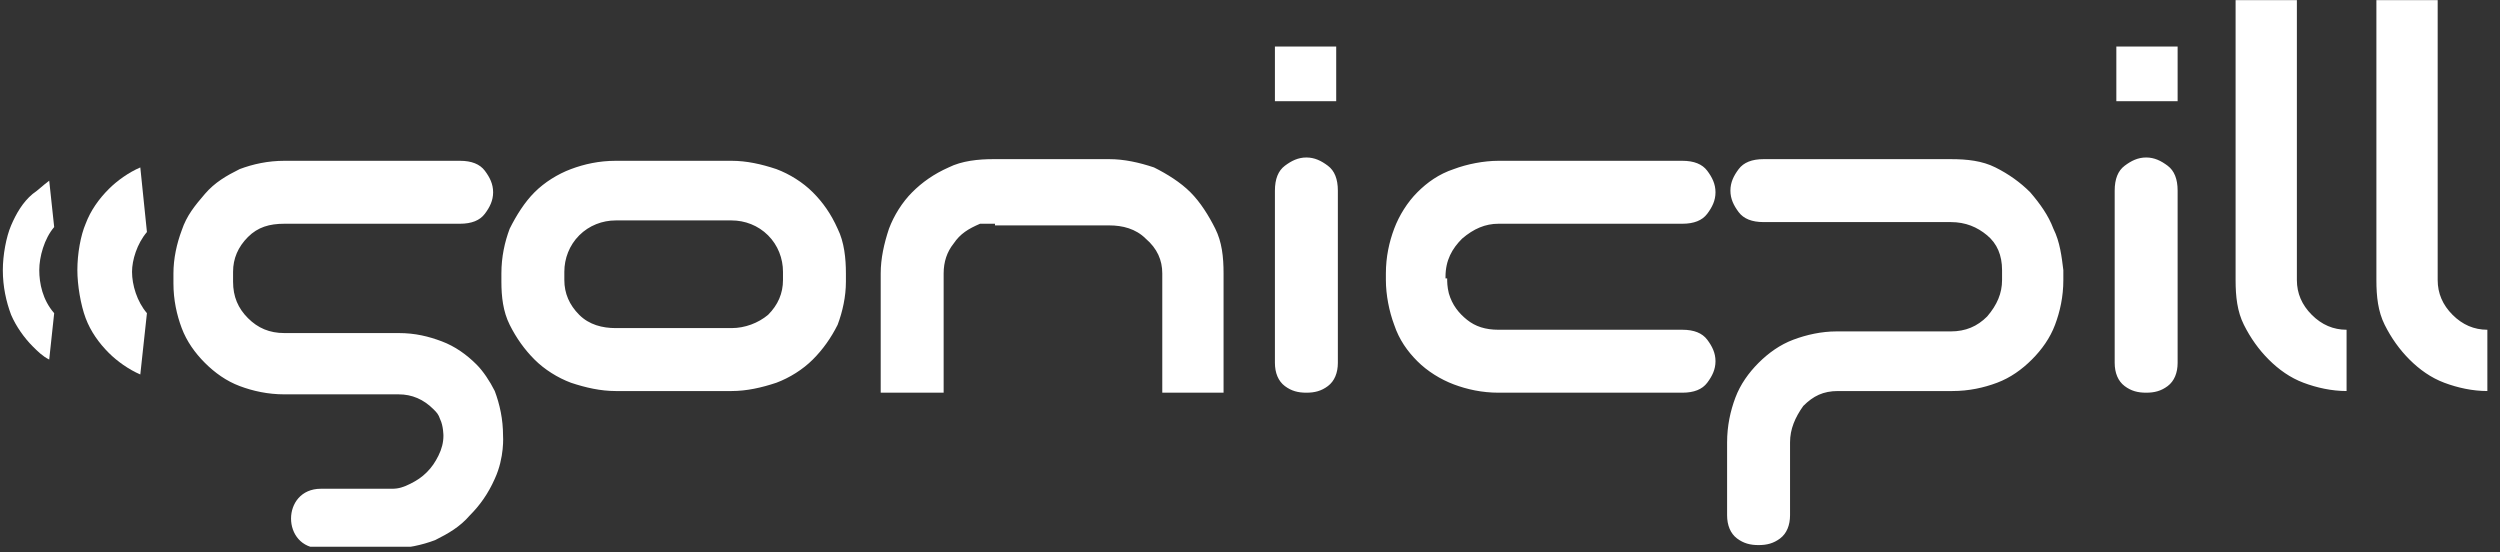 <svg width="181" height="40" viewBox="0 0 181 40" fill="none" xmlns="http://www.w3.org/2000/svg">
<rect x="0" y="0" width="181" height="40" fill="#333333" stroke="none"/>
<g clip-path="url(#clip0_1027_2548)">
<path d="M52.97 28.311H44.575C43.496 28.311 42.417 28.071 41.338 27.711C40.378 27.352 39.419 26.752 38.7 26.032C37.98 25.313 37.38 24.474 36.901 23.514C36.421 22.555 36.301 21.476 36.301 20.396V19.797C36.301 18.597 36.541 17.518 36.901 16.559C37.38 15.599 37.98 14.64 38.7 13.921C39.419 13.201 40.378 12.601 41.338 12.242C42.297 11.882 43.376 11.642 44.575 11.642H52.97C54.049 11.642 55.129 11.882 56.208 12.242C57.167 12.601 58.127 13.201 58.846 13.921C59.566 14.64 60.165 15.479 60.645 16.559C61.124 17.518 61.244 18.717 61.244 19.797V20.396C61.244 21.476 61.005 22.555 60.645 23.514C60.165 24.474 59.566 25.313 58.846 26.032C58.127 26.752 57.167 27.352 56.208 27.711C55.129 28.071 54.049 28.311 52.97 28.311ZM40.858 20.276C40.858 21.236 41.218 22.075 41.937 22.795C42.657 23.514 43.616 23.754 44.575 23.754H52.97C53.929 23.754 54.889 23.394 55.608 22.795C56.328 22.075 56.688 21.236 56.688 20.276V19.677C56.688 18.717 56.328 17.758 55.608 17.038C54.889 16.319 53.929 15.959 52.97 15.959H44.575C43.616 15.959 42.657 16.319 41.937 17.038C41.218 17.758 40.858 18.717 40.858 19.677V20.276ZM72.037 16.199H70.958C70.118 16.559 69.519 16.919 69.039 17.638C68.56 18.238 68.32 18.957 68.32 19.797V28.431H63.763V19.797C63.763 18.717 64.003 17.638 64.362 16.559C64.722 15.599 65.322 14.64 66.041 13.921C66.761 13.201 67.6 12.601 68.68 12.122C69.639 11.642 70.838 11.522 71.917 11.522H72.517H79.592H80.312C81.391 11.522 82.47 11.762 83.55 12.122C84.509 12.601 85.468 13.201 86.188 13.921C86.907 14.64 87.507 15.599 87.987 16.559C88.466 17.518 88.586 18.597 88.586 19.797V28.431H84.149V19.797C84.149 18.837 83.789 17.998 82.95 17.278C82.23 16.559 81.271 16.319 80.312 16.319H79.592H72.517H72.037V16.199ZM92.304 13.801C92.304 12.961 92.544 12.361 93.023 12.002C93.503 11.642 93.983 11.402 94.582 11.402C95.182 11.402 95.662 11.642 96.141 12.002C96.621 12.361 96.861 12.961 96.861 13.801V26.272C96.861 26.992 96.621 27.591 96.141 27.951C95.662 28.311 95.182 28.431 94.582 28.431C93.983 28.431 93.503 28.311 93.023 27.951C92.544 27.591 92.304 26.992 92.304 26.272V13.801ZM104.775 20.156C104.775 20.396 104.775 20.756 104.895 21.236C105.135 22.075 105.615 22.675 106.214 23.154C106.814 23.634 107.534 23.874 108.493 23.874H121.804C122.643 23.874 123.243 24.114 123.603 24.593C123.963 25.073 124.202 25.553 124.202 26.152C124.202 26.752 123.963 27.232 123.603 27.711C123.243 28.191 122.643 28.431 121.804 28.431H108.493C107.294 28.431 106.214 28.191 105.255 27.831C104.296 27.471 103.336 26.872 102.617 26.152C101.897 25.433 101.298 24.593 100.938 23.514C100.578 22.555 100.338 21.355 100.338 20.276V19.797C100.338 18.597 100.578 17.518 100.938 16.559C101.298 15.599 101.897 14.64 102.617 13.921C103.336 13.201 104.176 12.601 105.255 12.242C106.214 11.882 107.414 11.642 108.493 11.642H121.804C122.643 11.642 123.243 11.882 123.603 12.361C123.963 12.841 124.202 13.321 124.202 13.921C124.202 14.52 123.963 15 123.603 15.479C123.243 15.959 122.643 16.199 121.804 16.199H108.493C107.534 16.199 106.694 16.559 105.855 17.278C105.135 17.998 104.655 18.837 104.655 20.036V20.156H104.775ZM153.103 13.801C153.103 12.961 153.343 12.361 153.823 12.002C154.302 11.642 154.782 11.402 155.382 11.402C155.981 11.402 156.461 11.642 156.941 12.002C157.42 12.361 157.66 12.961 157.66 13.801V26.272C157.66 26.992 157.42 27.591 156.941 27.951C156.461 28.311 155.981 28.431 155.382 28.431C154.782 28.431 154.302 28.311 153.823 27.951C153.343 27.591 153.103 26.992 153.103 26.272V13.801ZM166.294 0.01V20.276C166.294 21.236 166.654 22.075 167.374 22.795C168.093 23.514 168.933 23.874 169.892 23.874V28.311C168.813 28.311 167.733 28.071 166.774 27.711C165.815 27.352 164.975 26.752 164.256 26.032C163.536 25.313 162.937 24.474 162.457 23.514C161.977 22.555 161.857 21.476 161.857 20.276V0.01H166.294ZM176.488 0.01V20.276C176.488 21.236 176.847 22.075 177.567 22.795C178.286 23.514 179.126 23.874 180.085 23.874V28.311C179.006 28.311 177.927 28.071 176.967 27.711C176.008 27.352 175.168 26.752 174.449 26.032C173.729 25.313 173.13 24.474 172.65 23.514C172.17 22.555 172.051 21.476 172.051 20.276V0.01H176.488ZM148.666 16.559C148.306 15.599 147.707 14.76 146.987 13.921C146.268 13.201 145.428 12.601 144.469 12.122C143.51 11.642 142.43 11.522 141.231 11.522H138.353H132.837H127.68C126.841 11.522 126.241 11.762 125.881 12.242C125.522 12.721 125.282 13.201 125.282 13.801C125.282 14.4 125.522 14.88 125.881 15.36C126.241 15.839 126.841 16.079 127.68 16.079H132.837H138.353H141.231C142.31 16.079 143.15 16.439 143.869 17.038C144.589 17.638 144.949 18.477 144.949 19.557V20.276C144.949 21.236 144.589 22.075 143.869 22.915C143.15 23.634 142.31 23.994 141.231 23.994H137.514H132.957C131.877 23.994 130.798 24.234 129.839 24.593C128.879 24.953 128.04 25.553 127.32 26.272C126.601 26.992 126.001 27.831 125.641 28.791C125.282 29.75 125.042 30.829 125.042 32.028V37.305C125.042 38.024 125.282 38.624 125.761 38.984C126.241 39.343 126.721 39.464 127.32 39.464C127.92 39.464 128.4 39.343 128.879 38.984C129.359 38.624 129.599 38.024 129.599 37.305V32.028C129.599 31.069 129.959 30.23 130.558 29.39C131.278 28.671 131.997 28.311 133.077 28.311H137.633H141.351C142.55 28.311 143.63 28.071 144.589 27.711C145.548 27.352 146.388 26.752 147.107 26.032C147.827 25.313 148.426 24.474 148.786 23.514C149.146 22.555 149.386 21.476 149.386 20.276V19.557C149.266 18.597 149.146 17.518 148.666 16.559ZM32.104 31.549C32.104 32.028 31.984 32.508 31.744 32.988C31.504 33.468 31.264 33.827 30.905 34.187C30.545 34.547 30.185 34.787 29.706 35.026C29.226 35.266 28.866 35.386 28.386 35.386H23.23C20.352 35.386 20.352 39.703 23.23 39.703H28.386C29.466 39.703 30.545 39.464 31.504 39.104C32.464 38.624 33.303 38.144 34.023 37.305C34.742 36.585 35.342 35.746 35.821 34.667C36.541 33.108 36.421 31.549 36.421 31.549C36.421 30.349 36.181 29.27 35.821 28.311C35.462 27.591 34.982 26.872 34.502 26.392C33.783 25.673 32.943 25.073 31.984 24.713C31.025 24.354 30.065 24.114 28.866 24.114H24.309H20.591C19.512 24.114 18.673 23.754 17.953 23.034C17.234 22.315 16.874 21.476 16.874 20.396V19.677C16.874 18.717 17.234 17.878 17.953 17.158C18.673 16.439 19.512 16.199 20.591 16.199H23.47H28.146H33.303C34.142 16.199 34.742 15.959 35.102 15.479C35.462 15 35.702 14.52 35.702 13.921C35.702 13.321 35.462 12.841 35.102 12.361C34.742 11.882 34.142 11.642 33.303 11.642H28.146H23.47H20.591C19.392 11.642 18.313 11.882 17.354 12.242C16.394 12.721 15.555 13.201 14.835 14.04C14.116 14.88 13.516 15.599 13.156 16.679C12.797 17.638 12.557 18.717 12.557 19.797V20.516C12.557 21.715 12.797 22.795 13.156 23.754C13.516 24.713 14.116 25.553 14.835 26.272C15.555 26.992 16.394 27.591 17.354 27.951C18.313 28.311 19.392 28.551 20.591 28.551H24.309H28.866C29.825 28.551 30.665 28.91 31.384 29.63C31.624 29.87 31.744 29.99 31.864 30.349C32.104 30.829 32.104 31.549 32.104 31.549ZM153.223 3.368V7.325H157.66V3.368H153.223ZM92.304 3.368V7.325H96.741V3.368H92.304Z" fill="white"/>
<path d="M10.158 27.112C9.319 26.752 8.48 26.152 7.88 25.553C7.16 24.833 6.561 23.994 6.201 23.034C5.841 22.075 5.601 20.636 5.601 19.557C5.601 18.357 5.841 17.038 6.201 16.199C6.561 15.239 7.16 14.4 7.88 13.681C8.48 13.081 9.319 12.481 10.158 12.122L10.638 16.799C9.919 17.638 9.559 18.837 9.559 19.677C9.559 20.636 9.919 21.835 10.638 22.674L10.158 27.112Z" fill="white"/>
<path d="M3.563 13.081L3.923 16.439C3.203 17.278 2.843 18.597 2.843 19.557C2.843 20.516 3.083 21.715 3.923 22.675L3.563 26.032C3.083 25.793 2.723 25.433 2.364 25.073C1.764 24.474 1.164 23.634 0.805 22.795C0.445 21.835 0.205 20.756 0.205 19.557C0.205 18.477 0.445 17.158 0.805 16.319C1.164 15.479 1.644 14.64 2.364 14.04C2.723 13.801 3.083 13.441 3.563 13.081C3.443 13.081 3.563 13.081 3.563 13.081Z" fill="white"/>
</g>
<defs>
<clipPath id="clip0_1027_2548">
<rect width="180" height="39.574" fill="white" transform="translate(0.205 0.01)"/>
</clipPath>
</defs>
</svg>
